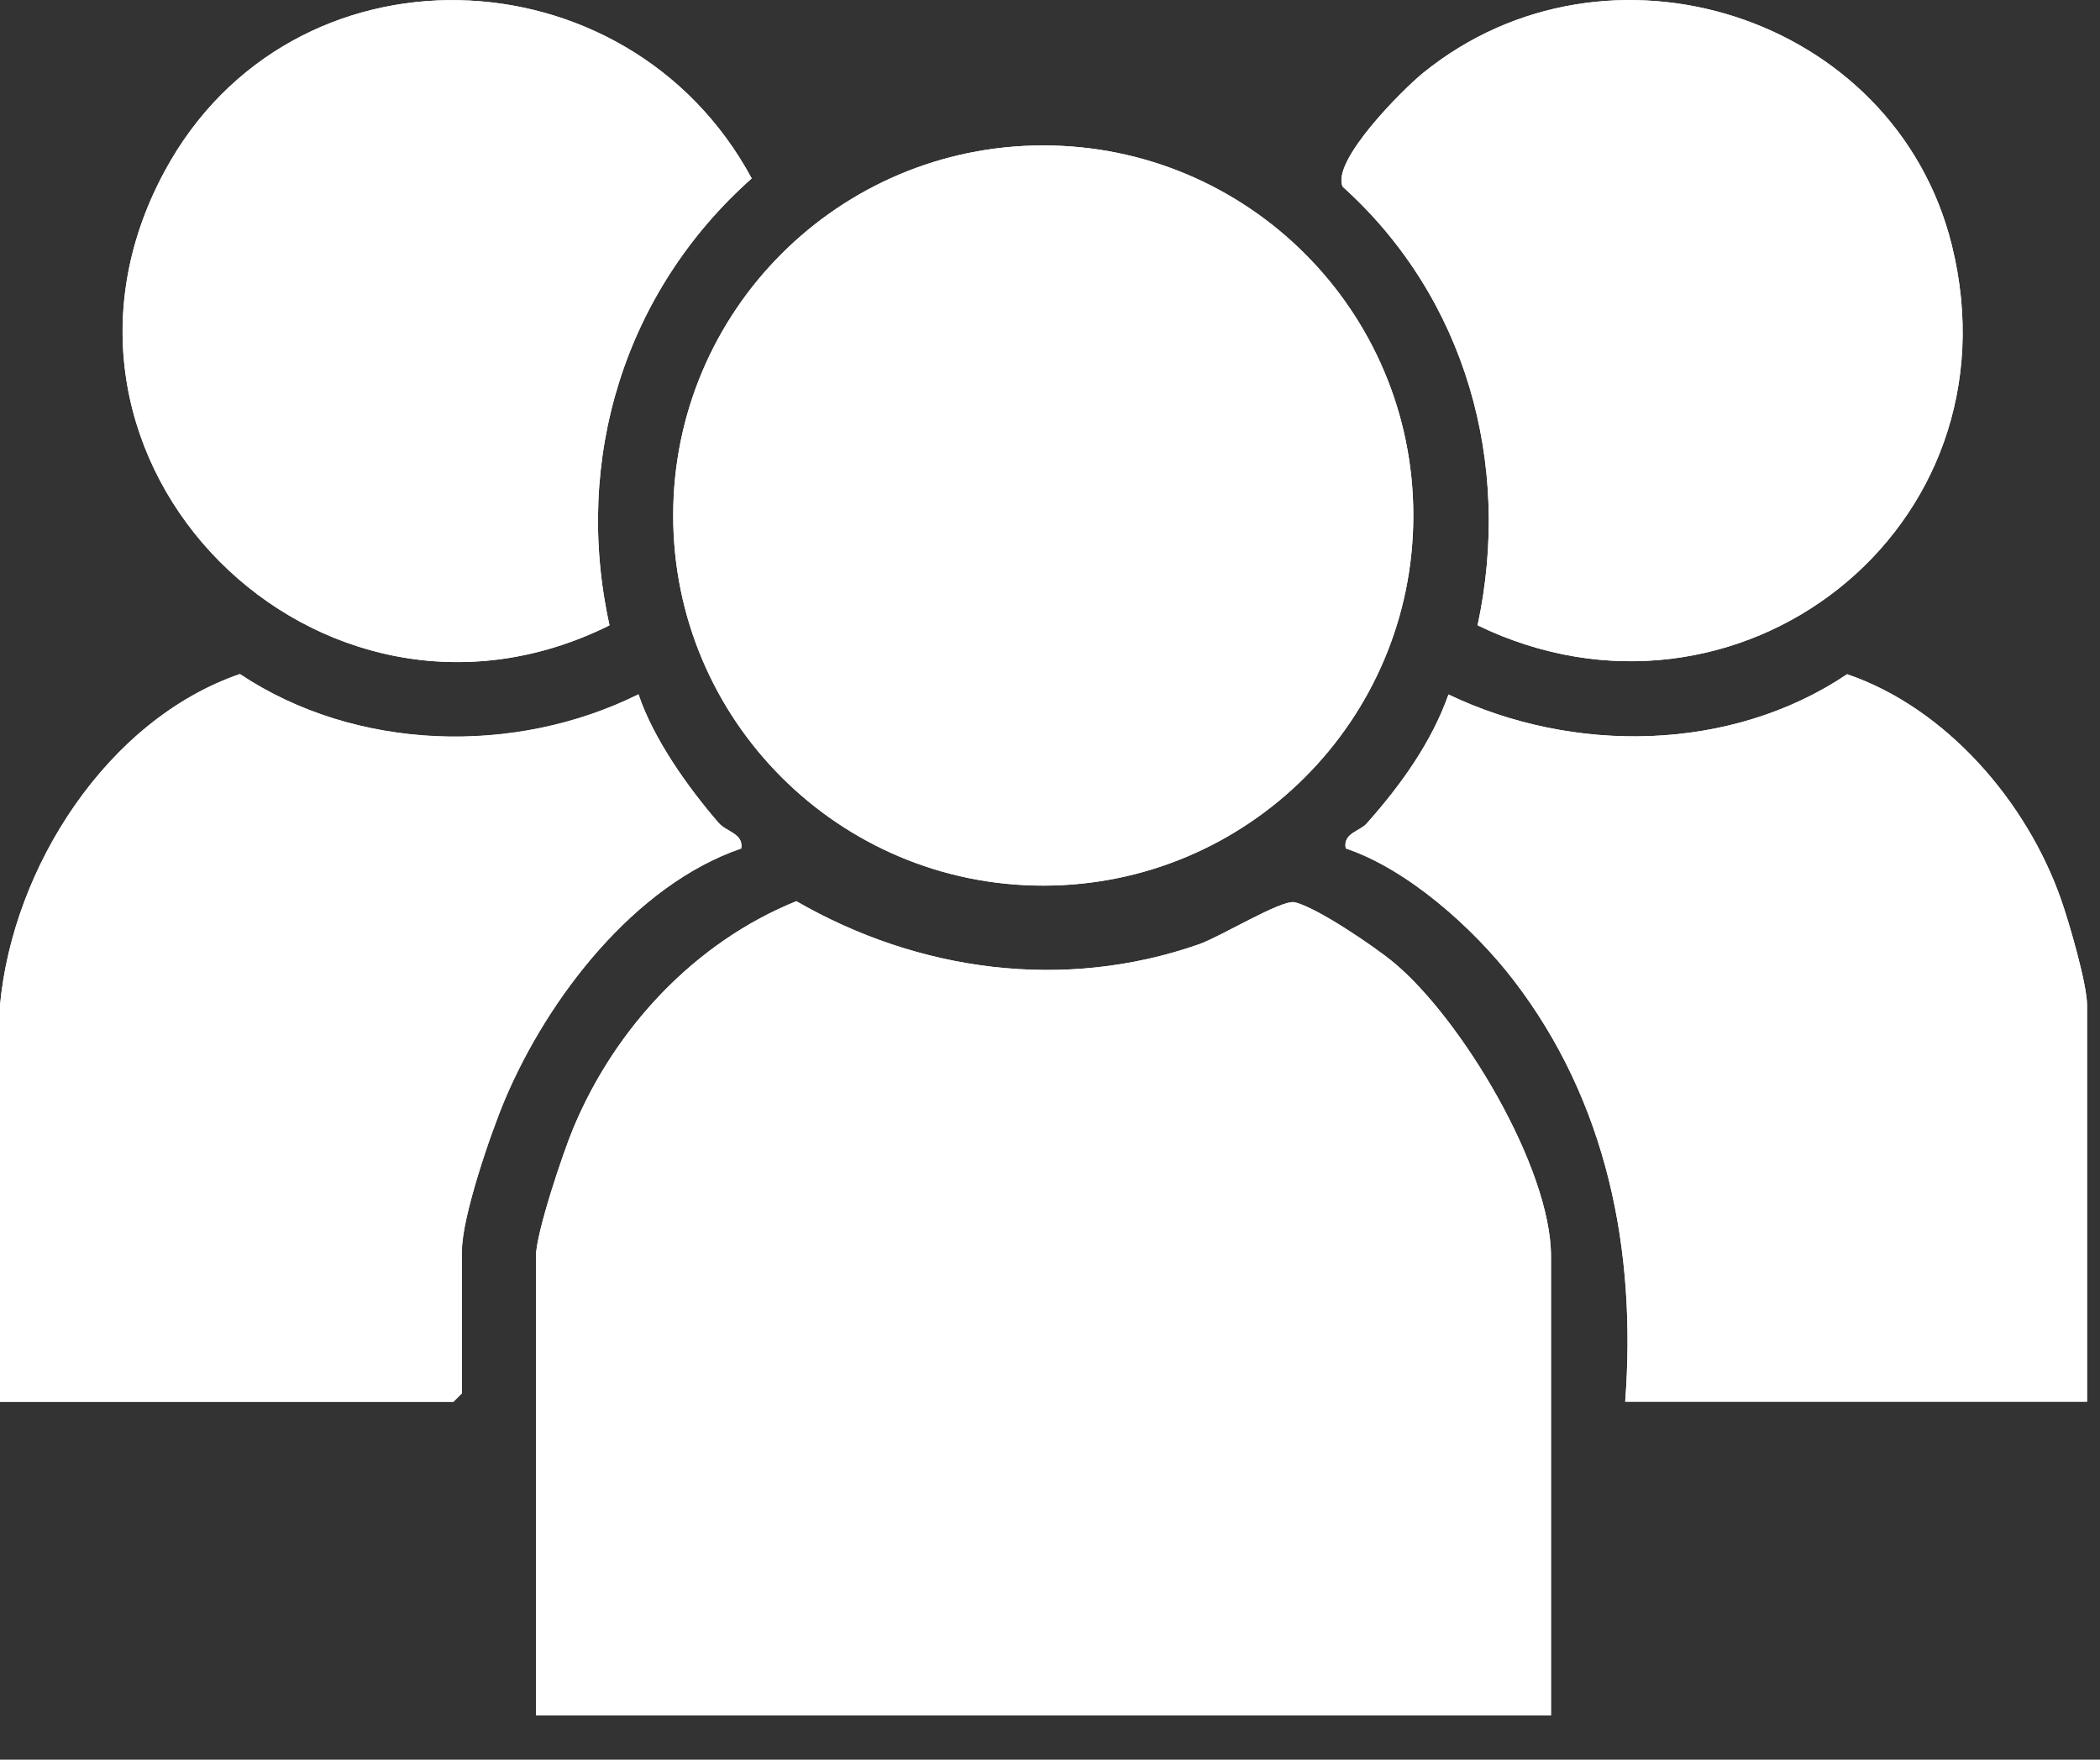 <svg width="37" height="31" viewBox="0 0 37 31" fill="none" xmlns="http://www.w3.org/2000/svg">
<rect x="0" y="0" width="37" height="31" fill="#333333" stroke="none"/>
<g clip-path="url(#clip0_481_84)">
<path d="M10.739 11.017C10.091 8.084 11.011 5.128 13.244 3.144C11.052 -0.925 5.128 -1.122 2.897 3.024C0.143 8.138 5.628 13.559 10.739 11.017ZM26.033 11.017C30.605 13.226 35.629 9.324 34.389 4.32C33.385 0.263 28.315 -1.347 25.071 1.287C24.716 1.576 23.451 2.837 23.657 3.29C25.829 5.245 26.646 8.173 26.033 11.017ZM24.902 9.082C24.902 5.48 21.983 2.562 18.381 2.562C14.78 2.562 11.861 5.48 11.861 9.082C11.861 12.684 14.78 15.602 18.381 15.602C21.983 15.602 24.902 12.684 24.902 9.082ZM0 17.71V24.693H7.987L8.138 24.543V22.03C8.138 21.434 8.643 19.964 8.894 19.37C9.652 17.576 11.183 15.588 13.059 14.944C13.101 14.682 12.798 14.656 12.657 14.491C12.113 13.862 11.509 13.01 11.249 12.23C9.072 13.313 6.266 13.233 4.226 11.873C1.89 12.677 0.225 15.28 0 17.71ZM36.772 24.693V17.71C36.772 17.335 36.456 16.257 36.317 15.855C35.714 14.123 34.288 12.472 32.544 11.878C30.497 13.254 27.717 13.285 25.521 12.235C25.221 13.087 24.674 13.843 24.078 14.51C23.96 14.644 23.657 14.677 23.711 14.947C24.803 15.313 25.965 16.353 26.667 17.267C28.315 19.41 28.837 22.026 28.635 24.693H36.772ZM27.327 30.22V22.131C27.327 20.575 25.754 17.954 24.561 16.961C24.23 16.684 23.185 15.975 22.807 15.895C22.575 15.846 21.504 16.503 21.126 16.635C18.753 17.466 16.184 17.119 14.031 15.877C12.249 16.597 10.838 18.107 10.101 19.875C9.917 20.314 9.443 21.727 9.443 22.131V30.22H27.327Z" fill="white"/>
<path d="M27.327 30.22H9.443V22.131C9.443 21.725 9.918 20.314 10.101 19.875C10.838 18.105 12.249 16.597 14.031 15.876C16.182 17.118 18.753 17.466 21.126 16.635C21.504 16.503 22.575 15.848 22.808 15.895C23.186 15.975 24.23 16.684 24.561 16.961C25.754 17.957 27.327 20.577 27.327 22.131V30.22Z" fill="white"/>
<path d="M18.381 15.602C21.982 15.602 24.901 12.682 24.901 9.082C24.901 5.481 21.982 2.562 18.381 2.562C14.78 2.562 11.861 5.481 11.861 9.082C11.861 12.682 14.78 15.602 18.381 15.602Z" fill="white"/>
<path d="M26.034 11.016C26.646 8.173 25.829 5.245 23.657 3.289C23.451 2.836 24.716 1.575 25.071 1.287C28.316 -1.348 33.385 0.263 34.39 4.32C35.629 9.323 30.605 13.226 26.034 11.016Z" fill="white"/>
<path d="M10.739 11.016C5.628 13.559 0.143 8.138 2.897 3.024C5.13 -1.122 11.052 -0.925 13.244 3.142C11.011 5.128 10.091 8.084 10.739 11.014V11.016Z" fill="white"/>
<path d="M36.772 24.693H28.634C28.836 22.026 28.315 19.41 26.667 17.266C25.965 16.353 24.803 15.313 23.711 14.947C23.657 14.679 23.96 14.644 24.077 14.51C24.671 13.841 25.218 13.087 25.521 12.235C27.716 13.287 30.496 13.254 32.544 11.878C34.288 12.472 35.711 14.123 36.317 15.855C36.458 16.257 36.772 17.334 36.772 17.71V24.693Z" fill="white"/>
<path d="M0 17.71C0.225 15.28 1.89 12.676 4.229 11.878C6.269 13.237 9.075 13.317 11.251 12.235C11.512 13.012 12.115 13.864 12.66 14.496C12.801 14.66 13.104 14.684 13.061 14.949C11.183 15.592 9.654 17.579 8.896 19.375C8.645 19.969 8.14 21.439 8.14 22.035V24.547L7.99 24.697H0V17.715V17.71Z" fill="white"/>
</g>
<defs>
<clipPath id="clip0_481_84">
<rect width="36.772" height="30.22" fill="white"/>
</clipPath>
</defs>
</svg>
